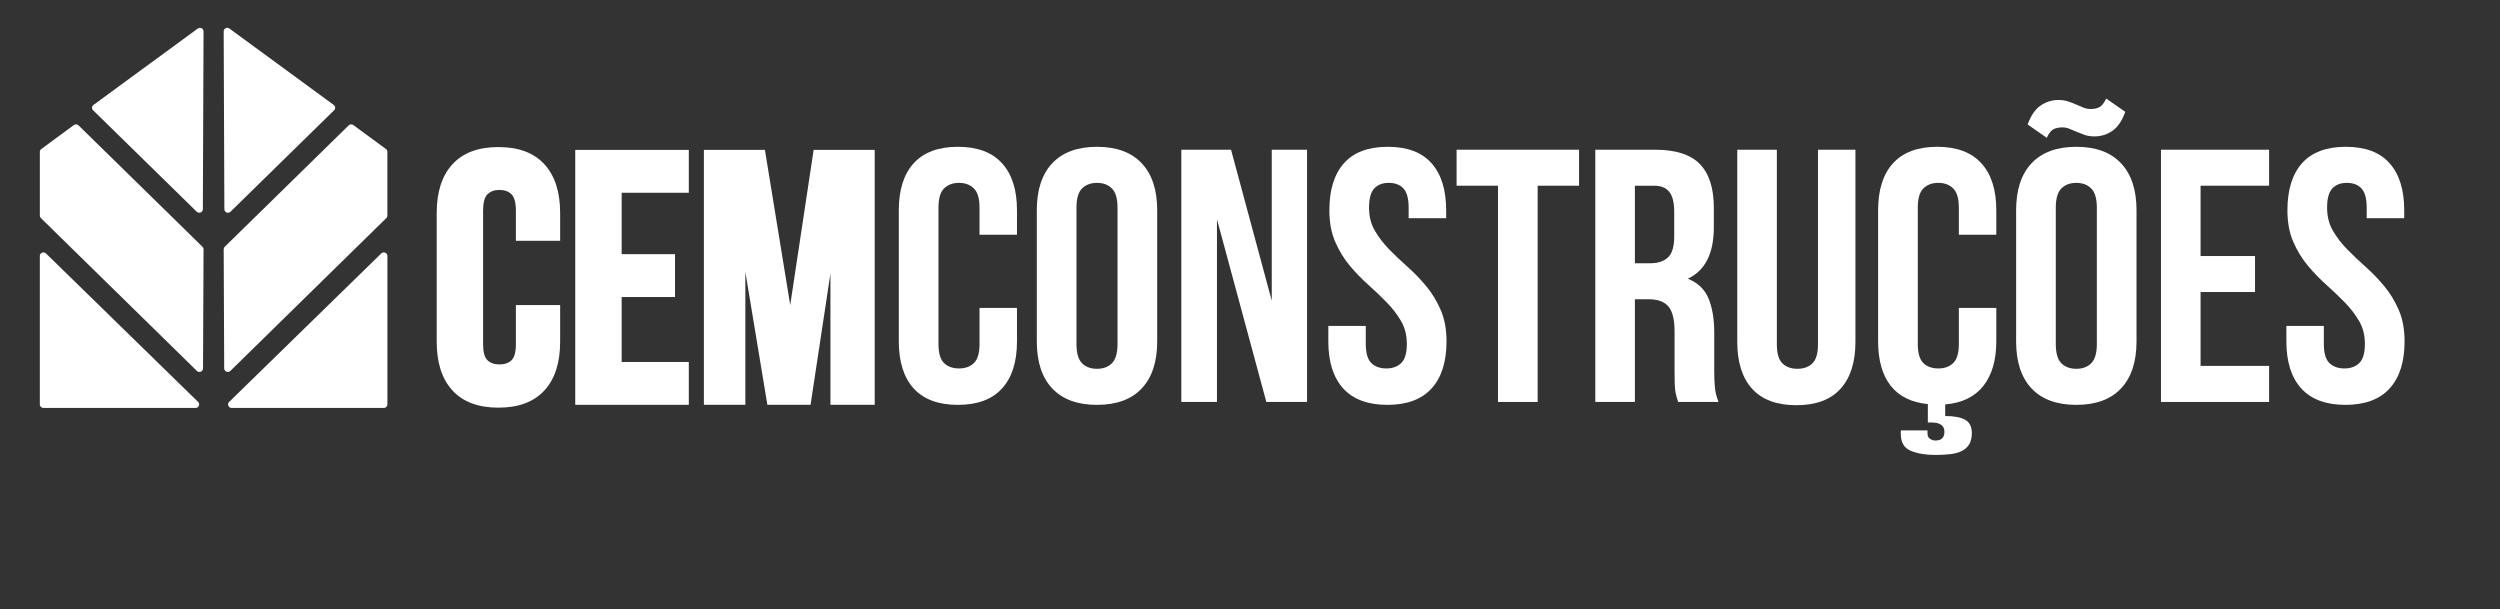 <svg xmlns="http://www.w3.org/2000/svg" xmlns:xlink="http://www.w3.org/1999/xlink" width="751" zoomAndPan="magnify" viewBox="0 0 563.25 137.25" height="183" preserveAspectRatio="xMidYMid meet" version="1.2"><rect x="0" y="0" width="563.25" height="137.25" fill="#333333" stroke="none"/><defs/><g id="a0b642eab8"><path style=" stroke:none;fill-rule:nonzero;fill:#ffffff;fill-opacity:1;" d="M 44.664 90.586 L 10.402 57.141 C 9.902 56.59 8.973 56.934 8.973 57.668 L 8.973 91.113 C 8.973 91.555 9.34 91.914 9.789 91.914 L 44.051 91.914 C 44.754 91.914 45.129 91.102 44.664 90.586 Z M 44.664 90.586 "/><path style=" stroke:none;fill-rule:nonzero;fill:#ffffff;fill-opacity:1;" d="M 8.977 34.207 L 8.977 48.57 C 8.977 48.766 9.051 48.953 9.18 49.098 L 44.316 83.527 C 44.812 84.078 45.738 83.734 45.742 83.004 L 45.859 56.168 C 45.859 55.953 45.773 55.75 45.621 55.598 L 17.703 28.254 C 17.418 27.973 16.961 27.938 16.637 28.18 L 9.301 33.574 C 9.098 33.719 8.977 33.957 8.977 34.207 Z M 8.977 34.207 "/><path style=" stroke:none;fill-rule:nonzero;fill:#ffffff;fill-opacity:1;" d="M 44.309 47.688 L 20.977 24.84 C 20.625 24.496 20.668 23.93 21.062 23.637 L 44.551 6.438 C 45.094 6.043 45.859 6.422 45.859 7.082 L 45.703 47.125 C 45.695 47.836 44.82 48.191 44.309 47.688 Z M 44.309 47.688 "/><path style=" stroke:none;fill-rule:nonzero;fill:#ffffff;fill-opacity:1;" d="M 51.93 47.699 L 75.281 24.836 C 75.629 24.492 75.59 23.93 75.195 23.645 L 51.688 6.43 C 51.152 6.039 50.395 6.414 50.395 7.066 L 50.551 47.145 C 50.555 47.848 51.426 48.199 51.93 47.699 Z M 51.93 47.699 "/><path style=" stroke:none;fill-rule:nonzero;fill:#ffffff;fill-opacity:1;" d="M 87.277 34.207 L 87.277 48.57 C 87.277 48.766 87.203 48.953 87.074 49.098 L 51.941 83.527 C 51.441 84.078 50.516 83.734 50.512 83.004 L 50.398 56.168 C 50.398 55.953 50.484 55.75 50.637 55.598 L 78.551 28.254 C 78.84 27.973 79.293 27.938 79.617 28.18 L 86.953 33.574 C 87.16 33.719 87.277 33.957 87.277 34.207 Z M 87.277 34.207 "/><path style=" stroke:none;fill-rule:nonzero;fill:#ffffff;fill-opacity:1;" d="M 51.594 90.586 L 85.855 57.141 C 86.355 56.59 87.285 56.934 87.285 57.668 L 87.285 91.113 C 87.285 91.555 86.918 91.914 86.469 91.914 L 52.203 91.914 C 51.5 91.914 51.125 91.102 51.594 90.586 Z M 51.594 90.586 "/><g style="fill:#ffffff;fill-opacity:1;"><g transform="translate(199.985, 90.559)"><path style="stroke:none" d="M 29.141 -21.188 L 29.141 -13.641 C 29.141 -9.035 28.016 -5.5 25.766 -3.031 C 23.523 -0.57 20.211 0.656 15.828 0.656 C 11.441 0.656 8.125 -0.57 5.875 -3.031 C 3.633 -5.5 2.516 -9.035 2.516 -13.641 L 2.516 -43.188 C 2.516 -47.789 3.633 -51.32 5.875 -53.781 C 8.125 -56.25 11.441 -57.484 15.828 -57.484 C 20.211 -57.484 23.523 -56.25 25.766 -53.781 C 28.016 -51.32 29.141 -47.789 29.141 -43.188 L 29.141 -37.672 L 20.703 -37.672 L 20.703 -43.766 C 20.703 -45.816 20.281 -47.258 19.438 -48.094 C 18.602 -48.938 17.484 -49.359 16.078 -49.359 C 14.672 -49.359 13.547 -48.938 12.703 -48.094 C 11.867 -47.258 11.453 -45.816 11.453 -43.766 L 11.453 -13.078 C 11.453 -11.016 11.867 -9.578 12.703 -8.766 C 13.547 -7.953 14.672 -7.547 16.078 -7.547 C 17.484 -7.547 18.602 -7.953 19.438 -8.766 C 20.281 -9.578 20.703 -11.016 20.703 -13.078 L 20.703 -21.188 Z M 29.141 -21.188 "/></g></g><g style="fill:#ffffff;fill-opacity:1;"><g transform="translate(231.076, 90.559)"><path style="stroke:none" d="M 11.453 -13.078 C 11.453 -11.016 11.867 -9.562 12.703 -8.719 C 13.547 -7.883 14.672 -7.469 16.078 -7.469 C 17.484 -7.469 18.602 -7.883 19.438 -8.719 C 20.281 -9.562 20.703 -11.016 20.703 -13.078 L 20.703 -43.766 C 20.703 -45.816 20.281 -47.258 19.438 -48.094 C 18.602 -48.938 17.484 -49.359 16.078 -49.359 C 14.672 -49.359 13.547 -48.938 12.703 -48.094 C 11.867 -47.258 11.453 -45.816 11.453 -43.766 Z M 2.516 -43.188 C 2.516 -47.789 3.676 -51.32 6 -53.781 C 8.332 -56.25 11.691 -57.484 16.078 -57.484 C 20.461 -57.484 23.816 -56.25 26.141 -53.781 C 28.473 -51.32 29.641 -47.789 29.641 -43.188 L 29.641 -13.641 C 29.641 -9.035 28.473 -5.5 26.141 -3.031 C 23.816 -0.57 20.461 0.656 16.078 0.656 C 11.691 0.656 8.332 -0.57 6 -3.031 C 3.676 -5.5 2.516 -9.035 2.516 -13.641 Z M 2.516 -43.188 "/></g></g><g style="fill:#ffffff;fill-opacity:1;"><g transform="translate(262.978, 90.559)"><path style="stroke:none" d="M 11.203 -41.156 L 11.203 0 L 3.172 0 L 3.172 -56.828 L 14.375 -56.828 L 23.547 -22.812 L 23.547 -56.828 L 31.5 -56.828 L 31.5 0 L 22.328 0 Z M 11.203 -41.156 "/></g></g><g style="fill:#ffffff;fill-opacity:1;"><g transform="translate(297.398, 90.559)"><path style="stroke:none" d="M 2.109 -43.188 C 2.109 -47.789 3.203 -51.32 5.391 -53.781 C 7.586 -56.25 10.879 -57.484 15.266 -57.484 C 19.648 -57.484 22.938 -56.25 25.125 -53.781 C 27.32 -51.32 28.422 -47.789 28.422 -43.188 L 28.422 -41.406 L 19.969 -41.406 L 19.969 -43.766 C 19.969 -45.816 19.578 -47.258 18.797 -48.094 C 18.016 -48.938 16.914 -49.359 15.5 -49.359 C 14.094 -49.359 13 -48.938 12.219 -48.094 C 11.438 -47.258 11.047 -45.816 11.047 -43.766 C 11.047 -41.816 11.477 -40.098 12.344 -38.609 C 13.207 -37.117 14.285 -35.707 15.578 -34.375 C 16.879 -33.051 18.273 -31.727 19.766 -30.406 C 21.254 -29.082 22.648 -27.633 23.953 -26.062 C 25.254 -24.488 26.336 -22.703 27.203 -20.703 C 28.066 -18.703 28.5 -16.348 28.5 -13.641 C 28.5 -9.035 27.375 -5.5 25.125 -3.031 C 22.883 -0.57 19.57 0.656 15.188 0.656 C 10.801 0.656 7.484 -0.57 5.234 -3.031 C 2.992 -5.5 1.875 -9.035 1.875 -13.641 L 1.875 -17.125 L 10.312 -17.125 L 10.312 -13.078 C 10.312 -11.016 10.727 -9.578 11.562 -8.766 C 12.406 -7.953 13.531 -7.547 14.938 -7.547 C 16.344 -7.547 17.461 -7.953 18.297 -8.766 C 19.141 -9.578 19.562 -11.016 19.562 -13.078 C 19.562 -15.023 19.129 -16.738 18.266 -18.219 C 17.398 -19.707 16.316 -21.113 15.016 -22.438 C 13.723 -23.77 12.332 -25.098 10.844 -26.422 C 9.352 -27.754 7.957 -29.203 6.656 -30.766 C 5.352 -32.336 4.27 -34.125 3.406 -36.125 C 2.539 -38.125 2.109 -40.477 2.109 -43.188 Z M 2.109 -43.188 "/></g></g><g style="fill:#ffffff;fill-opacity:1;"><g transform="translate(327.514, 90.559)"><path style="stroke:none" d="M 0.656 -56.828 L 28.25 -56.828 L 28.25 -48.719 L 18.922 -48.719 L 18.922 0 L 9.984 0 L 9.984 -48.719 L 0.656 -48.719 Z M 0.656 -56.828 "/></g></g><g style="fill:#ffffff;fill-opacity:1;"><g transform="translate(356.17, 90.559)"><path style="stroke:none" d="M 21.922 0 C 21.816 -0.375 21.707 -0.723 21.594 -1.047 C 21.488 -1.379 21.395 -1.785 21.312 -2.266 C 21.227 -2.754 21.172 -3.379 21.141 -4.141 C 21.117 -4.898 21.109 -5.848 21.109 -6.984 L 21.109 -15.906 C 21.109 -18.562 20.645 -20.43 19.719 -21.516 C 18.801 -22.598 17.316 -23.141 15.266 -23.141 L 12.172 -23.141 L 12.172 0 L 3.25 0 L 3.25 -56.828 L 16.719 -56.828 C 21.375 -56.828 24.742 -55.742 26.828 -53.578 C 28.91 -51.422 29.953 -48.148 29.953 -43.766 L 29.953 -39.297 C 29.953 -33.453 28.004 -29.609 24.109 -27.766 C 26.379 -26.848 27.938 -25.348 28.781 -23.266 C 29.625 -21.18 30.047 -18.648 30.047 -15.672 L 30.047 -6.906 C 30.047 -5.5 30.098 -4.266 30.203 -3.203 C 30.305 -2.148 30.578 -1.082 31.016 0 Z M 12.172 -48.719 L 12.172 -31.25 L 15.672 -31.25 C 17.348 -31.25 18.66 -31.68 19.609 -32.547 C 20.555 -33.422 21.031 -34.992 21.031 -37.266 L 21.031 -42.859 C 21.031 -44.922 20.66 -46.41 19.922 -47.328 C 19.191 -48.254 18.047 -48.719 16.484 -48.719 Z M 12.172 -48.719 "/></g></g><g style="fill:#ffffff;fill-opacity:1;"><g transform="translate(388.56, 90.559)"><path style="stroke:none" d="M 11.766 -56.828 L 11.766 -12.984 C 11.766 -10.93 12.18 -9.5 13.016 -8.688 C 13.859 -7.875 14.988 -7.469 16.406 -7.469 C 17.812 -7.469 18.93 -7.875 19.766 -8.688 C 20.609 -9.5 21.031 -10.93 21.031 -12.984 L 21.031 -56.828 L 29.469 -56.828 L 29.469 -13.562 C 29.469 -8.957 28.344 -5.422 26.094 -2.953 C 23.852 -0.492 20.539 0.734 16.156 0.734 C 11.77 0.734 8.453 -0.492 6.203 -2.953 C 3.961 -5.422 2.844 -8.957 2.844 -13.562 L 2.844 -56.828 Z M 11.766 -56.828 "/></g></g><g style="fill:#ffffff;fill-opacity:1;"><g transform="translate(420.625, 90.559)"><path style="stroke:none" d="M 29.141 -21.188 L 29.141 -13.641 C 29.141 -9.422 28.164 -6.078 26.219 -3.609 C 24.27 -1.148 21.406 0.238 17.625 0.562 L 17.625 3.172 C 19.625 3.172 21.125 3.453 22.125 4.016 C 23.125 4.586 23.625 5.578 23.625 6.984 C 23.625 8.066 23.422 8.93 23.016 9.578 C 22.609 10.223 22.039 10.723 21.312 11.078 C 20.582 11.43 19.719 11.66 18.719 11.766 C 17.719 11.879 16.617 11.938 15.422 11.938 C 13.203 11.938 11.348 11.625 9.859 11 C 8.367 10.375 7.625 9.113 7.625 7.219 L 7.625 6.406 L 13.641 6.406 L 13.641 7.062 C 13.641 7.656 13.828 8.07 14.203 8.312 C 14.586 8.562 14.992 8.688 15.422 8.688 C 16.773 8.688 17.453 8.035 17.453 6.734 C 17.453 5.328 16.477 4.625 14.531 4.625 L 13.719 4.625 L 13.719 0.484 C 9.988 0.109 7.188 -1.281 5.312 -3.688 C 3.445 -6.102 2.516 -9.422 2.516 -13.641 L 2.516 -43.188 C 2.516 -47.789 3.633 -51.32 5.875 -53.781 C 8.125 -56.25 11.441 -57.484 15.828 -57.484 C 20.211 -57.484 23.523 -56.25 25.766 -53.781 C 28.016 -51.32 29.141 -47.789 29.141 -43.188 L 29.141 -37.672 L 20.703 -37.672 L 20.703 -43.766 C 20.703 -45.816 20.281 -47.258 19.438 -48.094 C 18.602 -48.938 17.484 -49.359 16.078 -49.359 C 14.672 -49.359 13.547 -48.938 12.703 -48.094 C 11.867 -47.258 11.453 -45.816 11.453 -43.766 L 11.453 -13.078 C 11.453 -11.016 11.867 -9.578 12.703 -8.766 C 13.547 -7.953 14.672 -7.547 16.078 -7.547 C 17.484 -7.547 18.602 -7.953 19.438 -8.766 C 20.281 -9.578 20.703 -11.016 20.703 -13.078 L 20.703 -21.188 Z M 29.141 -21.188 "/></g></g><g style="fill:#ffffff;fill-opacity:1;"><g transform="translate(451.716, 90.559)"><path style="stroke:none" d="M 11.453 -13.078 C 11.453 -11.016 11.867 -9.562 12.703 -8.719 C 13.547 -7.883 14.672 -7.469 16.078 -7.469 C 17.484 -7.469 18.602 -7.883 19.438 -8.719 C 20.281 -9.562 20.703 -11.016 20.703 -13.078 L 20.703 -43.766 C 20.703 -45.816 20.281 -47.258 19.438 -48.094 C 18.602 -48.938 17.484 -49.359 16.078 -49.359 C 14.672 -49.359 13.547 -48.938 12.703 -48.094 C 11.867 -47.258 11.453 -45.816 11.453 -43.766 Z M 2.516 -43.188 C 2.516 -47.789 3.676 -51.32 6 -53.781 C 8.332 -56.25 11.691 -57.484 16.078 -57.484 C 20.461 -57.484 23.816 -56.25 26.141 -53.781 C 28.473 -51.32 29.641 -47.789 29.641 -43.188 L 29.641 -13.641 C 29.641 -9.035 28.473 -5.5 26.141 -3.031 C 23.816 -0.57 20.461 0.656 16.078 0.656 C 11.691 0.656 8.332 -0.57 6 -3.031 C 3.676 -5.5 2.516 -9.035 2.516 -13.641 Z M 19.328 -66 C 20.078 -66 20.723 -66.133 21.266 -66.406 C 21.805 -66.676 22.32 -67.328 22.812 -68.359 L 27.109 -65.359 C 26.359 -63.297 25.375 -61.859 24.156 -61.047 C 22.938 -60.234 21.625 -59.828 20.219 -59.828 C 19.352 -59.828 18.609 -59.938 17.984 -60.156 C 17.359 -60.375 16.758 -60.602 16.188 -60.844 C 15.625 -61.094 15.082 -61.32 14.562 -61.531 C 14.051 -61.75 13.5 -61.859 12.906 -61.859 C 12.145 -61.859 11.492 -61.723 10.953 -61.453 C 10.41 -61.18 9.898 -60.535 9.422 -59.516 L 5.109 -62.516 C 5.867 -64.566 6.859 -66 8.078 -66.812 C 9.297 -67.625 10.609 -68.031 12.016 -68.031 C 12.879 -68.031 13.625 -67.922 14.25 -67.703 C 14.875 -67.492 15.469 -67.266 16.031 -67.016 C 16.602 -66.773 17.145 -66.547 17.656 -66.328 C 18.164 -66.109 18.723 -66 19.328 -66 Z M 19.328 -66 "/></g></g><g style="fill:#ffffff;fill-opacity:1;"><g transform="translate(483.618, 90.559)"><path style="stroke:none" d="M 12.172 -32.875 L 24.438 -32.875 L 24.438 -24.766 L 12.172 -24.766 L 12.172 -8.125 L 27.609 -8.125 L 27.609 0 L 3.25 0 L 3.25 -56.828 L 27.609 -56.828 L 27.609 -48.719 L 12.172 -48.719 Z M 12.172 -32.875 "/></g></g><g style="fill:#ffffff;fill-opacity:1;"><g transform="translate(513.248, 90.559)"><path style="stroke:none" d="M 2.109 -43.188 C 2.109 -47.789 3.203 -51.32 5.391 -53.781 C 7.586 -56.25 10.879 -57.484 15.266 -57.484 C 19.648 -57.484 22.938 -56.25 25.125 -53.781 C 27.32 -51.32 28.422 -47.789 28.422 -43.188 L 28.422 -41.406 L 19.969 -41.406 L 19.969 -43.766 C 19.969 -45.816 19.578 -47.258 18.797 -48.094 C 18.016 -48.938 16.914 -49.359 15.5 -49.359 C 14.094 -49.359 13 -48.938 12.219 -48.094 C 11.438 -47.258 11.047 -45.816 11.047 -43.766 C 11.047 -41.816 11.477 -40.098 12.344 -38.609 C 13.207 -37.117 14.285 -35.707 15.578 -34.375 C 16.879 -33.051 18.273 -31.727 19.766 -30.406 C 21.254 -29.082 22.648 -27.633 23.953 -26.062 C 25.254 -24.488 26.336 -22.703 27.203 -20.703 C 28.066 -18.703 28.5 -16.348 28.5 -13.641 C 28.5 -9.035 27.375 -5.5 25.125 -3.031 C 22.883 -0.57 19.57 0.656 15.188 0.656 C 10.801 0.656 7.484 -0.57 5.234 -3.031 C 2.992 -5.5 1.875 -9.035 1.875 -13.641 L 1.875 -17.125 L 10.312 -17.125 L 10.312 -13.078 C 10.312 -11.016 10.727 -9.578 11.562 -8.766 C 12.406 -7.953 13.531 -7.547 14.938 -7.547 C 16.344 -7.547 17.461 -7.953 18.297 -8.766 C 19.141 -9.578 19.562 -11.016 19.562 -13.078 C 19.562 -15.023 19.129 -16.738 18.266 -18.219 C 17.398 -19.707 16.316 -21.113 15.016 -22.438 C 13.723 -23.77 12.332 -25.098 10.844 -26.422 C 9.352 -27.754 7.957 -29.203 6.656 -30.766 C 5.352 -32.336 4.27 -34.125 3.406 -36.125 C 2.539 -38.125 2.109 -40.477 2.109 -43.188 Z M 2.109 -43.188 "/></g></g><g style="fill:#ffffff;fill-opacity:1;"><g transform="translate(96.767, 90.361)"><path style="stroke:none" d="M 29.434 -20.785 L 29.434 -13.379 C 29.434 -8.648 28.258 -4.992 25.91 -2.418 C 23.539 0.184 20.078 1.484 15.527 1.484 C 10.98 1.484 7.52 0.184 5.148 -2.418 C 2.797 -4.992 1.621 -8.648 1.621 -13.379 L 1.621 -42.367 C 1.621 -47.098 2.797 -50.75 5.148 -53.328 C 7.52 -55.93 10.98 -57.227 15.527 -57.227 C 20.078 -57.227 23.539 -55.93 25.91 -53.328 C 28.258 -50.75 29.434 -47.098 29.434 -42.367 L 29.434 -36.105 L 19.461 -36.105 L 19.461 -42.922 C 19.461 -44.707 19.133 -45.926 18.473 -46.586 C 17.816 -47.242 16.914 -47.57 15.77 -47.57 C 14.621 -47.57 13.719 -47.242 13.062 -46.586 C 12.402 -45.926 12.074 -44.707 12.074 -42.922 L 12.074 -12.82 C 12.074 -11.043 12.398 -9.84 13.051 -9.207 C 13.711 -8.57 14.617 -8.254 15.77 -8.254 C 16.918 -8.254 17.824 -8.57 18.484 -9.207 C 19.137 -9.84 19.461 -11.043 19.461 -12.82 L 19.461 -21.629 L 29.434 -21.629 Z M 27.742 -20.785 L 28.59 -20.785 L 28.59 -19.938 L 20.309 -19.938 L 20.309 -20.785 L 21.152 -20.785 L 21.152 -12.82 C 21.152 -10.566 20.656 -8.957 19.66 -7.992 C 18.676 -7.039 17.375 -6.559 15.77 -6.559 C 14.16 -6.559 12.863 -7.039 11.875 -7.992 C 10.879 -8.957 10.383 -10.566 10.383 -12.82 L 10.383 -42.922 C 10.383 -45.176 10.875 -46.793 11.863 -47.781 C 12.852 -48.77 14.152 -49.266 15.77 -49.266 C 17.383 -49.266 18.684 -48.77 19.672 -47.781 C 20.66 -46.793 21.152 -45.176 21.152 -42.922 L 21.152 -36.949 L 20.309 -36.949 L 20.309 -37.797 L 28.59 -37.797 L 28.59 -36.949 L 27.742 -36.949 L 27.742 -42.367 C 27.742 -46.66 26.715 -49.934 24.66 -52.188 C 22.625 -54.418 19.582 -55.535 15.527 -55.535 C 11.477 -55.535 8.434 -54.418 6.398 -52.188 C 4.344 -49.934 3.316 -46.66 3.316 -42.367 L 3.316 -13.379 C 3.316 -9.086 4.344 -5.812 6.398 -3.555 C 8.434 -1.324 11.477 -0.211 15.527 -0.211 C 19.582 -0.211 22.625 -1.324 24.66 -3.555 C 26.715 -5.812 27.742 -9.086 27.742 -13.379 Z M 27.742 -20.785 "/></g></g><g style="fill:#ffffff;fill-opacity:1;"><g transform="translate(127.265, 90.361)"><path style="stroke:none" d="M 11.945 -33.098 L 24.816 -33.098 L 24.816 -23.441 L 11.945 -23.441 L 11.945 -24.289 L 12.793 -24.289 L 12.793 -7.965 L 11.945 -7.965 L 11.945 -8.809 L 27.922 -8.809 L 27.922 0.848 L 2.34 0.848 L 2.34 -56.59 L 27.922 -56.59 L 27.922 -46.934 L 11.945 -46.934 L 11.945 -47.781 L 12.793 -47.781 L 12.793 -32.254 L 11.945 -32.254 Z M 11.098 -31.406 L 11.098 -48.629 L 27.074 -48.629 L 27.074 -47.781 L 26.23 -47.781 L 26.23 -55.746 L 27.074 -55.746 L 27.074 -54.898 L 3.184 -54.898 L 3.184 -55.746 L 4.031 -55.746 L 4.031 0 L 3.184 0 L 3.184 -0.848 L 27.074 -0.848 L 27.074 0 L 26.23 0 L 26.23 -7.965 L 27.074 -7.965 L 27.074 -7.117 L 11.098 -7.117 L 11.098 -25.133 L 23.969 -25.133 L 23.969 -24.289 L 23.125 -24.289 L 23.125 -32.254 L 23.969 -32.254 L 23.969 -31.406 Z M 11.098 -31.406 "/></g></g><g style="fill:#ffffff;fill-opacity:1;"><g transform="translate(156.329, 90.361)"><path style="stroke:none" d="M 20.902 -16.293 L 26.984 -56.59 L 40.742 -56.59 L 40.742 0.848 L 30.77 0.848 L 30.77 -39.977 L 31.613 -39.977 L 32.453 -39.852 L 26.289 0.848 L 16.562 0.848 L 9.914 -39.281 L 10.75 -39.418 L 11.598 -39.418 L 11.598 0.848 L 2.258 0.848 L 2.258 -56.59 L 16.008 -56.59 L 22.574 -16.301 L 21.742 -16.164 Z M 22.578 -16.039 L 20.906 -16.031 L 14.453 -55.609 L 15.289 -55.746 L 15.289 -54.898 L 3.105 -54.898 L 3.105 -55.746 L 3.953 -55.746 L 3.953 0 L 3.105 0 L 3.105 -0.848 L 10.75 -0.848 L 10.75 0 L 9.906 0 L 9.906 -39.418 L 11.586 -39.559 L 18.117 -0.137 L 17.281 0 L 17.281 -0.848 L 25.562 -0.848 L 25.562 0 L 24.727 -0.125 L 30.777 -40.102 L 32.461 -39.977 L 32.461 0 L 31.613 0 L 31.613 -0.848 L 39.898 -0.848 L 39.898 0 L 39.051 0 L 39.051 -55.746 L 39.898 -55.746 L 39.898 -54.898 L 27.715 -54.898 L 27.715 -55.746 L 28.551 -55.617 Z M 22.578 -16.039 "/></g></g><g style="fill:#ffffff;fill-opacity:1;"><g transform="translate(96.767, 90.361)"><path style="stroke:none" d="M 28.594 -20.781 L 28.594 -13.375 C 28.594 -8.863 27.488 -5.398 25.281 -2.984 C 23.082 -0.566 19.832 0.641 15.531 0.641 C 11.227 0.641 7.973 -0.566 5.766 -2.984 C 3.566 -5.398 2.469 -8.863 2.469 -13.375 L 2.469 -42.375 C 2.469 -46.883 3.566 -50.348 5.766 -52.766 C 7.973 -55.18 11.227 -56.391 15.531 -56.391 C 19.832 -56.391 23.082 -55.18 25.281 -52.766 C 27.488 -50.348 28.594 -46.883 28.594 -42.375 L 28.594 -36.953 L 20.312 -36.953 L 20.312 -42.922 C 20.312 -44.941 19.898 -46.363 19.078 -47.188 C 18.254 -48.008 17.148 -48.422 15.766 -48.422 C 14.391 -48.422 13.289 -48.008 12.469 -47.188 C 11.645 -46.363 11.234 -44.941 11.234 -42.922 L 11.234 -12.828 C 11.234 -10.805 11.645 -9.395 12.469 -8.594 C 13.289 -7.801 14.391 -7.406 15.766 -7.406 C 17.148 -7.406 18.254 -7.801 19.078 -8.594 C 19.898 -9.395 20.312 -10.805 20.312 -12.828 L 20.312 -20.781 Z M 28.594 -20.781 "/></g></g><g style="fill:#ffffff;fill-opacity:1;"><g transform="translate(127.265, 90.361)"><path style="stroke:none" d="M 11.953 -32.25 L 23.969 -32.25 L 23.969 -24.297 L 11.953 -24.297 L 11.953 -7.969 L 27.078 -7.969 L 27.078 0 L 3.188 0 L 3.188 -55.75 L 27.078 -55.75 L 27.078 -47.781 L 11.953 -47.781 Z M 11.953 -32.25 "/></g></g><g style="fill:#ffffff;fill-opacity:1;"><g transform="translate(156.329, 90.361)"><path style="stroke:none" d="M 21.734 -16.172 L 27.719 -55.75 L 39.906 -55.75 L 39.906 0 L 31.625 0 L 31.625 -39.984 L 25.562 0 L 17.281 0 L 10.75 -39.422 L 10.75 0 L 3.109 0 L 3.109 -55.75 L 15.297 -55.75 Z M 21.734 -16.172 "/></g></g></g></svg>